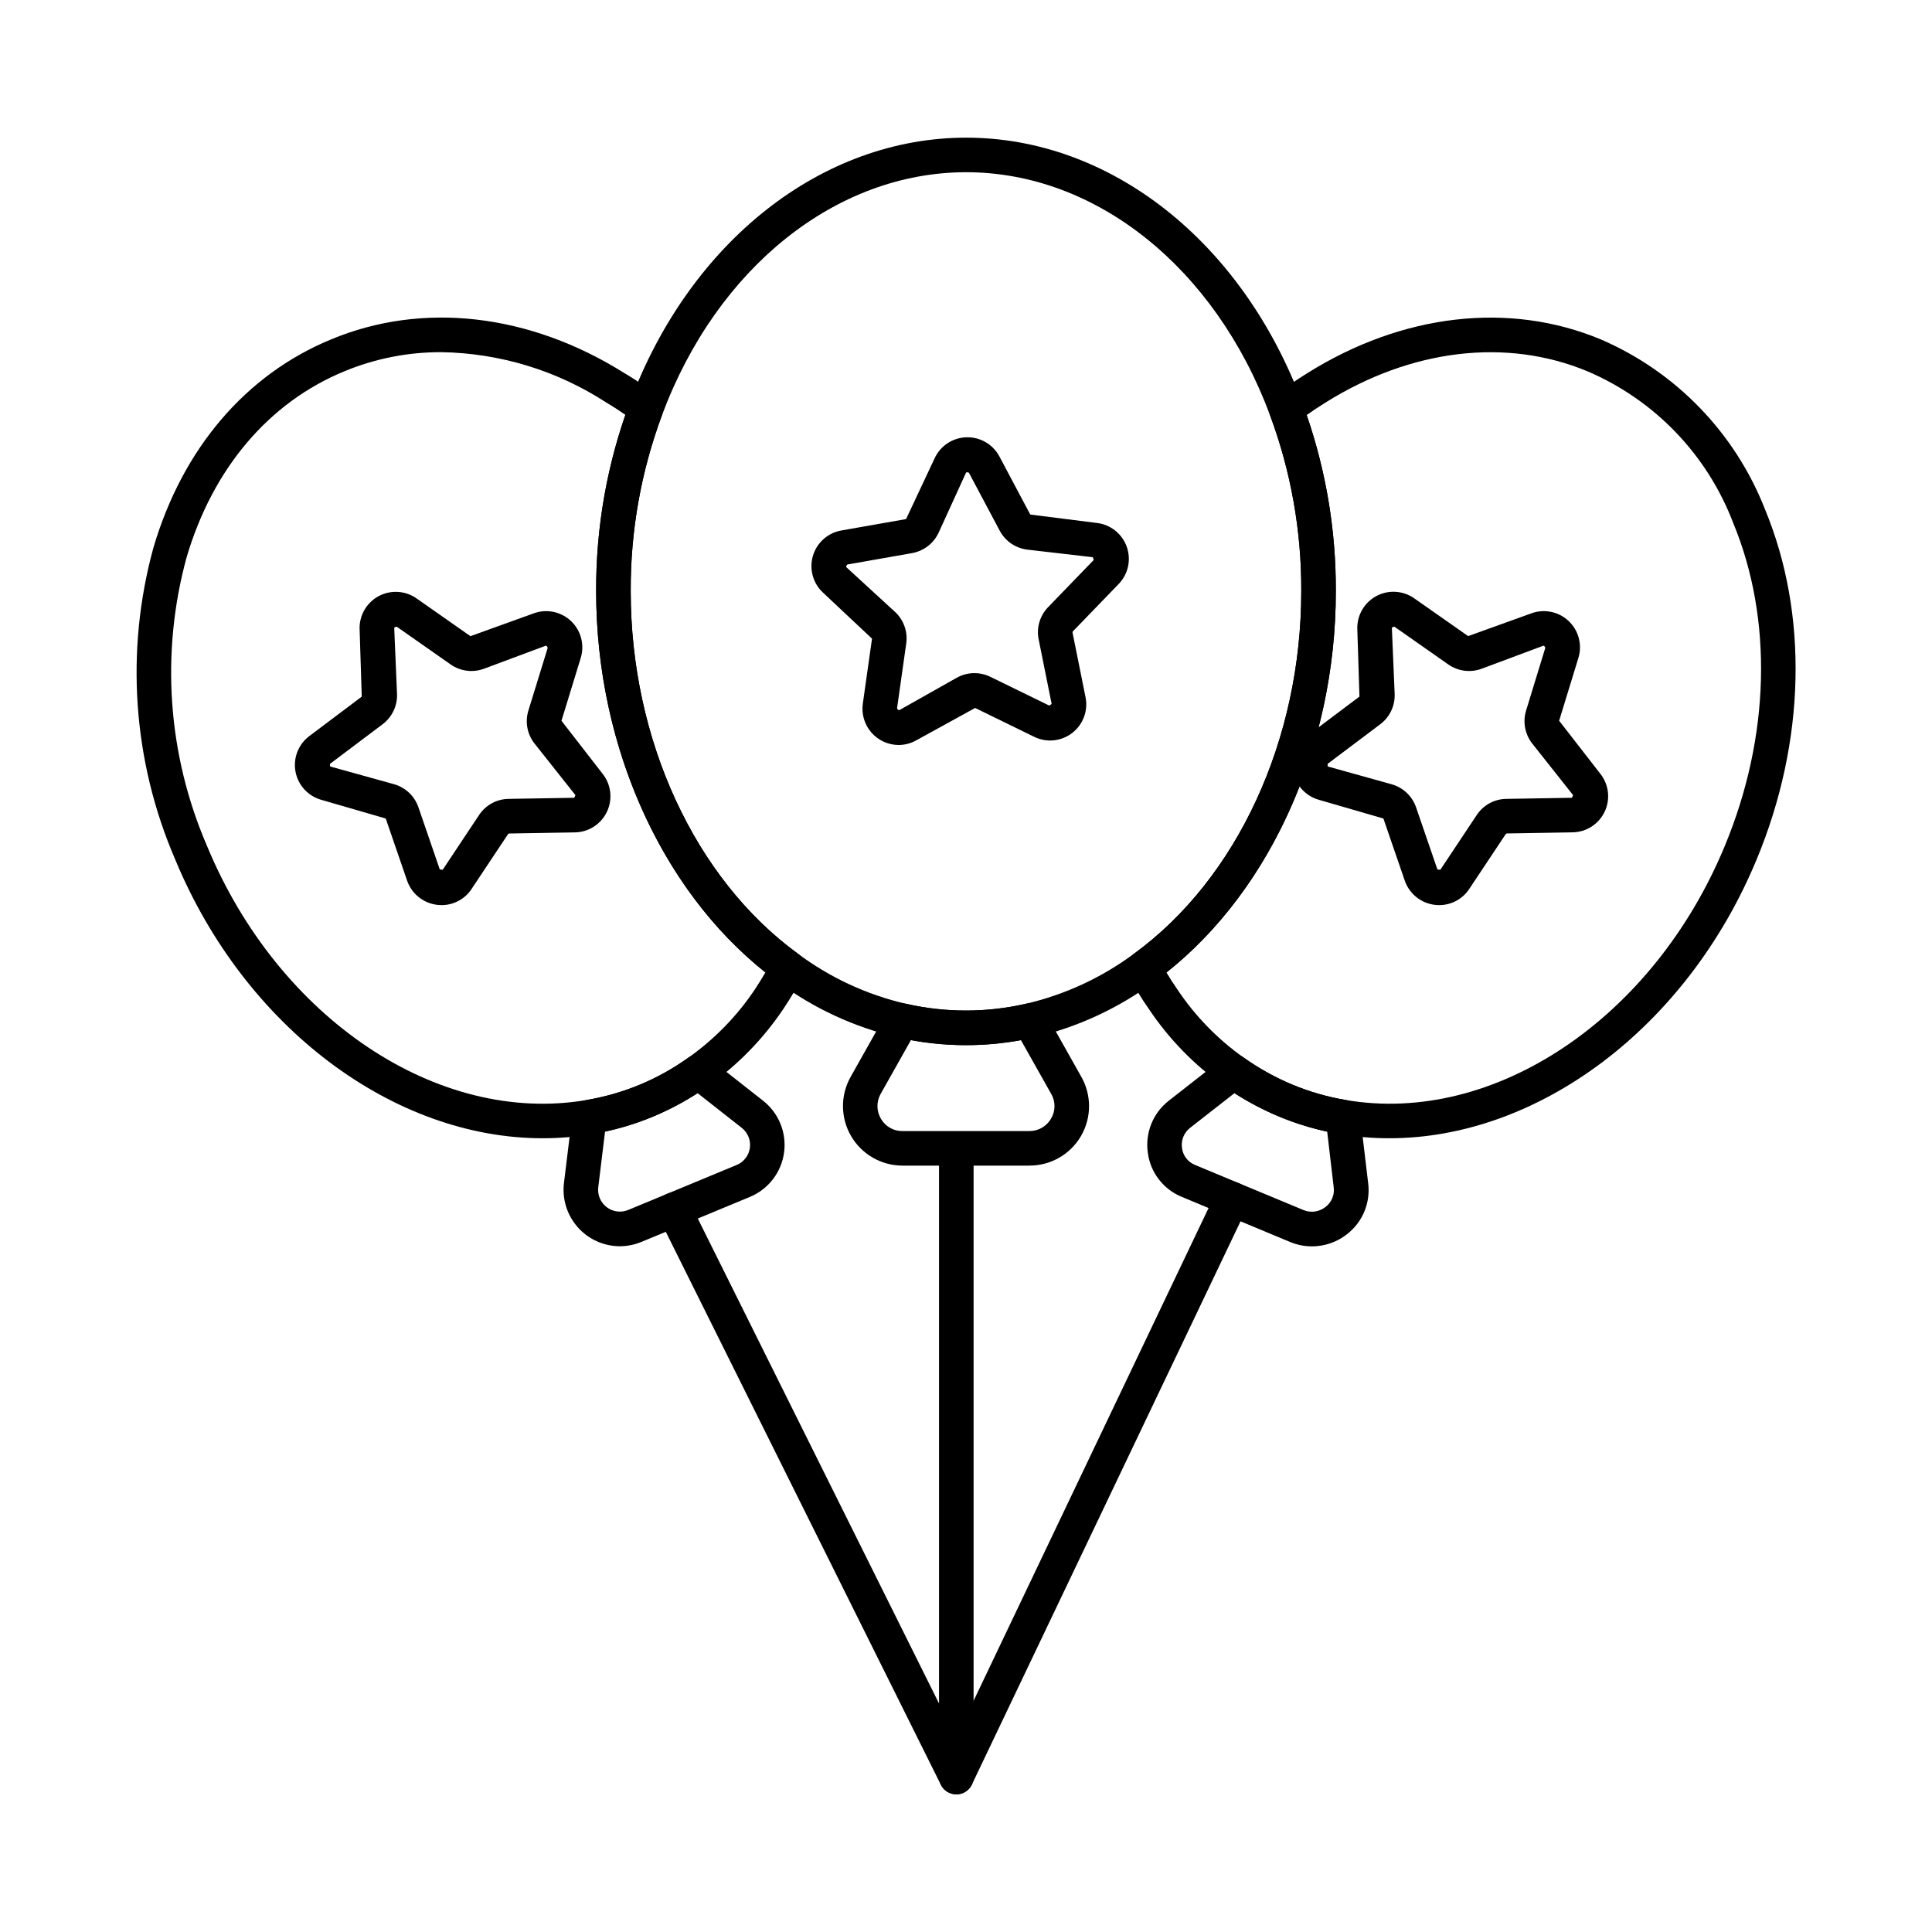 <?xml version="1.0" encoding="UTF-8"?>
<!-- Uploaded to: SVG Repo, www.svgrepo.com, Generator: SVG Repo Mixer Tools -->
<svg fill="#000000" width="800px" height="800px" version="1.1" viewBox="144 144 512 512" xmlns="http://www.w3.org/2000/svg">
 <g>
  <path d="m491.68 474.3c-1.957-0.004-3.891-0.387-5.699-1.125l-28.734-11.969c-2.41-0.973-4.519-2.562-6.109-4.617-1.594-2.051-2.613-4.492-2.949-7.066-0.379-2.606-0.059-5.262 0.93-7.703 0.984-2.438 2.606-4.57 4.688-6.176l14.332-11.215c1.598-1.262 3.84-1.316 5.496-0.133 4.019 2.856 8.344 5.258 12.895 7.156 4.539 1.883 9.273 3.246 14.121 4.062 1.996 0.34 3.535 1.953 3.777 3.969l2.156 18.102v-0.004c0.32 2.57-0.039 5.18-1.047 7.566-1.008 2.383-2.625 4.461-4.691 6.023-2.625 2.027-5.848 3.129-9.164 3.129zm-20.531-40.605-11.719 9.16h-0.004c-1.648 1.27-2.484 3.328-2.184 5.391 0.254 2.012 1.582 3.731 3.469 4.481l28.754 11.965c1.93 0.781 4.125 0.477 5.769-0.801 1.625-1.211 2.473-3.207 2.215-5.219l-1.73-14.777c-4.356-0.945-8.613-2.277-12.727-3.984-4.125-1.719-8.09-3.797-11.848-6.215z"/>
  <path d="m512.21 445.65c-4.41 0.004-8.809-0.367-13.156-1.109-5.523-0.934-10.926-2.488-16.102-4.637-5.172-2.164-10.086-4.894-14.656-8.145-7.848-5.551-14.602-12.504-19.93-20.504-1.887-2.664-3.57-5.469-5.035-8.383-0.195-0.312-0.352-0.652-0.461-1.004-0.613-1.887 0.055-3.953 1.66-5.121 27.34-19.902 44.32-56.703 44.32-96.047 0.078-15.961-2.738-31.801-8.312-46.754-0.707-1.883-0.105-4.012 1.488-5.238 2.727-2.094 5.559-4.047 8.484-5.852 25.191-15.762 53.527-19.008 77.742-8.902 19.938 8.609 35.605 24.84 43.508 45.066 11.516 27.793 10.711 61.574-2.207 92.684-18.488 44.668-57.957 73.945-97.344 73.945zm-59.082-43.934c0.832 1.43 1.758 2.871 2.793 4.352 4.715 7.102 10.703 13.273 17.656 18.203 4.023 2.863 8.355 5.269 12.914 7.172 4.539 1.883 9.277 3.246 14.121 4.062 39.312 6.754 81.555-21.566 100.48-67.328 11.996-28.887 12.797-60.105 2.203-85.648-6.891-18.039-20.805-32.516-38.562-40.113-21.461-8.953-46.719-5.953-69.379 8.215-1.832 1.137-3.5 2.246-5.066 3.356 5.172 15.031 7.781 30.82 7.719 46.715 0 40.672-17.105 78.965-44.883 101.02z"/>
  <path d="m308.24 474.27c-4.269-0.02-8.324-1.859-11.148-5.059-2.824-3.199-4.148-7.453-3.637-11.691l2.199-18.047c0.242-2.008 1.781-3.621 3.777-3.961 4.844-0.816 9.582-2.18 14.121-4.062 4.531-1.883 8.836-4.273 12.824-7.137 1.652-1.188 3.891-1.145 5.496 0.113l14.336 11.266c4.176 3.269 6.301 8.512 5.574 13.766-0.723 5.258-4.184 9.73-9.09 11.75l-28.707 11.91v-0.004c-1.82 0.758-3.773 1.148-5.746 1.156zm-3.898-30.379-1.797 14.734c-0.246 2.039 0.609 4.055 2.246 5.297 1.637 1.238 3.809 1.516 5.707 0.723l28.707-11.91v0.004c1.895-0.773 3.231-2.5 3.516-4.523 0.281-2.027-0.535-4.051-2.141-5.316l-11.711-9.203v0.004c-3.734 2.406-7.676 4.484-11.773 6.199-4.121 1.715-8.391 3.051-12.754 3.992z"/>
  <path d="m287.81 445.65c-39.43 0-78.926-29.27-97.41-73.949-11.238-26.078-13.258-55.203-5.734-82.582 7.731-26.242 24.445-45.836 47.055-55.168 24.273-10.125 52.598-6.871 77.738 8.918h0.004c2.941 1.734 5.766 3.66 8.453 5.769 0.145 0.113 0.281 0.234 0.406 0.367 1.301 1.289 1.746 3.211 1.141 4.941-5.574 14.953-8.391 30.793-8.316 46.754 0 39.34 16.984 76.145 44.324 96.051l0.004-0.004c1.184 0.863 1.883 2.242 1.879 3.707v0.047c0.004 0.758-0.188 1.504-0.547 2.168-1.676 3.113-3.348 5.914-5.117 8.566-5.352 8.016-12.133 14.977-20.004 20.535-9.137 6.543-19.645 10.91-30.727 12.77-4.344 0.742-8.742 1.113-13.148 1.109zm-26.852-208.32c-8.828-0.031-17.57 1.695-25.723 5.078-20.016 8.246-34.852 25.762-41.785 49.297-6.934 25.371-5.023 52.348 5.414 76.488 18.93 45.738 61.234 74.031 100.57 67.328 4.844-0.82 9.586-2.184 14.125-4.062 4.531-1.883 8.836-4.277 12.824-7.137 6.965-4.922 12.969-11.082 17.707-18.176 0.918-1.414 1.855-2.887 2.75-4.438-27.754-22.07-44.852-60.336-44.852-101.01-0.062-15.914 2.555-31.723 7.742-46.762-1.547-1.09-3.262-2.203-5.039-3.246v-0.004c-13.031-8.48-28.188-13.109-43.73-13.359z"/>
  <path d="m416.81 452.9h-33.66c-5.594-0.008-10.766-2.981-13.594-7.812-2.824-4.828-2.879-10.793-0.148-15.676l9.672-17.188h0.004c0.992-1.785 3.051-2.688 5.039-2.211 10.449 2.387 21.301 2.387 31.754 0 1.98-0.469 4.035 0.434 5.035 2.207l9.664 17.176c2.754 4.879 2.707 10.855-0.121 15.695-2.828 4.836-8.016 7.809-13.617 7.805zm-31.406-33.258-8.02 14.25c-1.16 2.055-1.129 4.57 0.078 6.598 1.16 2.039 3.34 3.281 5.688 3.25h33.66c2.359 0.016 4.543-1.238 5.723-3.285 1.215-2.012 1.23-4.527 0.047-6.559l-8.02-14.246c-9.641 1.762-19.52 1.758-29.156-0.008z"/>
  <path d="m400.05 420.98c-6.074 0.012-12.125-0.676-18.039-2.047-11.551-2.676-22.422-7.707-31.938-14.785-29.656-21.586-48.09-61.227-48.09-103.44-0.078-17.062 2.941-33.996 8.902-49.984 15.898-42.668 50.898-70.242 89.164-70.242 38.262 0 73.168 27.578 89.07 70.262h-0.004c5.957 15.98 8.973 32.91 8.895 49.965 0 42.219-18.43 81.859-48.09 103.45-9.543 7.066-20.434 12.098-31.996 14.781-5.863 1.363-11.859 2.047-17.875 2.039zm0-231.34c-34.402 0-66.004 25.238-80.582 64.297-5.578 14.961-8.398 30.805-8.324 46.77 0 39.34 16.984 76.145 44.324 96.051l0.004-0.004c8.516 6.344 18.25 10.859 28.598 13.258 10.457 2.391 21.316 2.391 31.773 0 10.367-2.41 20.125-6.922 28.668-13.262 27.359-19.898 44.34-56.699 44.34-96.043 0.078-15.961-2.738-31.801-8.312-46.754-14.559-39.074-46.152-64.312-80.488-64.312z"/>
  <path d="m382.14 341.43c-2.777-0.012-5.41-1.223-7.231-3.32-1.816-2.098-2.641-4.879-2.254-7.625l2.438-17.238-12.973-12.18c-2.676-2.477-3.719-6.254-2.691-9.75 1.027-3.496 3.949-6.109 7.543-6.738l17.145-3.016 7.551-16.074c1.516-3.324 4.789-5.496 8.441-5.602 3.652-0.109 7.047 1.867 8.754 5.098l8.168 15.375 17.621 2.227c3.629 0.41 6.711 2.848 7.941 6.285 1.234 3.441 0.402 7.281-2.141 9.902l-12.113 12.527c-0.09 0.098-0.129 0.234-0.102 0.363l3.441 17.094c0.727 3.578-0.645 7.258-3.535 9.488s-6.801 2.625-10.078 1.012l-15.645-7.641-15.574 8.566c-1.434 0.816-3.059 1.242-4.707 1.246zm18.109-72.27c-0.191 0-0.234 0.086-0.258 0.141l-7.227 15.828c-1.32 2.859-3.953 4.894-7.055 5.453l-17.172 3.023c-0.414 0.555-0.285 0.672-0.211 0.742l12.824 11.777 0.004-0.004c2.32 2.129 3.445 5.258 3.012 8.379l-2.445 17.25c0.402 0.574 0.555 0.457 0.637 0.43l15.164-8.555c2.75-1.551 6.082-1.648 8.918-0.266l15.656 7.644 0.602-0.457-3.434-17.07h-0.004c-0.637-3.094 0.297-6.297 2.496-8.566l12.109-12.523-0.266-0.719-17.289-2c-3.141-0.359-5.898-2.246-7.379-5.035l-8.168-15.367c-0.164-0.062-0.34-0.098-0.516-0.105z"/>
  <path d="m525.37 383.86c-4.106 0-7.758-2.606-9.094-6.484l-5.66-16.461-17.055-4.945-0.004-0.004c-3.519-0.973-6.18-3.863-6.859-7.453-0.68-3.59 0.738-7.254 3.656-9.449l13.918-10.469-0.566-17.766v-0.004c-0.16-3.656 1.773-7.082 4.984-8.836 3.211-1.75 7.141-1.52 10.129 0.594l14.258 9.992 16.688-6.012c3.426-1.281 7.277-0.5 9.934 2.004 2.66 2.508 3.664 6.305 2.59 9.797l-5.102 16.637 10.898 14.031c2.277 2.856 2.731 6.754 1.176 10.055-1.555 3.301-4.852 5.43-8.504 5.492l-17.406 0.293h0.004c-0.133 0.004-0.254 0.07-0.328 0.184l-9.656 14.52v-0.004c-1.77 2.695-4.781 4.309-8 4.289zm-0.422-9.453 0.754 0.098 9.641-14.5v-0.004c1.734-2.637 4.664-4.242 7.82-4.289l17.406-0.293 0.32-0.695-10.801-13.641c-1.965-2.477-2.586-5.762-1.656-8.781l5.098-16.641c-0.309-0.629-0.48-0.566-0.574-0.527l-16.297 6.086c-2.957 1.094-6.262 0.672-8.844-1.133l-14.273-10.004c-0.688 0.102-0.684 0.281-0.68 0.371l0.738 17.406c0.137 3.144-1.281 6.156-3.797 8.055l-13.938 10.492c-0.113 0.684 0.055 0.727 0.148 0.754l16.773 4.672v0.004c3.039 0.848 5.469 3.137 6.492 6.121l5.664 16.488z"/>
  <path d="m260.98 383.86c-4.106 0-7.758-2.606-9.094-6.484l-5.66-16.461-17.066-4.949c-3.512-0.98-6.164-3.867-6.844-7.445-0.68-3.582 0.73-7.242 3.641-9.441l13.914-10.469-0.566-17.766h-0.004c-0.156-3.652 1.781-7.078 4.988-8.832 3.211-1.75 7.141-1.523 10.125 0.586l14.258 9.992 16.707-6.027c3.422-1.281 7.273-0.5 9.93 2.004 2.66 2.508 3.664 6.305 2.59 9.797l-5.102 16.648 10.891 14.035c2.273 2.852 2.727 6.75 1.168 10.051-1.555 3.297-4.848 5.43-8.496 5.492l-17.406 0.293h0.004c-0.133 0.004-0.258 0.074-0.332 0.184l-9.656 14.52h0.004c-1.77 2.684-4.777 4.293-7.992 4.273zm-0.422-9.453 0.754 0.098 9.641-14.5v-0.004c1.738-2.637 4.664-4.242 7.82-4.289l17.406-0.293 0.32-0.695-10.812-13.641h-0.004c-1.965-2.477-2.586-5.762-1.652-8.781l5.129-16.641c-0.312-0.629-0.48-0.566-0.574-0.527l-16.316 6.086c-2.957 1.094-6.262 0.672-8.844-1.133l-14.277-10.004c-0.684 0.102-0.68 0.281-0.672 0.371l0.738 17.406c0.133 3.144-1.285 6.156-3.801 8.055l-13.934 10.492c-0.113 0.684 0.055 0.727 0.148 0.754l16.77 4.652c3.039 0.848 5.469 3.137 6.492 6.125l5.664 16.488z"/>
  <path d="m397.43 619.52c-1.738-0.004-3.324-0.988-4.098-2.543l-74.801-150.37c-1.125-2.262-0.203-5.012 2.062-6.141 2.266-1.125 5.016-0.203 6.141 2.062l66.117 132.92v-146.56c0-2.531 2.047-4.582 4.578-4.582s4.582 2.051 4.582 4.582v166.07c0 2.125-1.465 3.973-3.531 4.461-0.348 0.07-0.699 0.105-1.051 0.102z"/>
  <path d="m397.43 619.52c-1.57-0.004-3.027-0.812-3.863-2.141-0.836-1.328-0.934-2.992-0.258-4.41l73.047-153.18c1.09-2.285 3.824-3.254 6.109-2.164 2.281 1.086 3.25 3.82 2.164 6.106l-73.062 153.18c-0.762 1.594-2.371 2.609-4.137 2.609z"/>
 </g>
</svg>